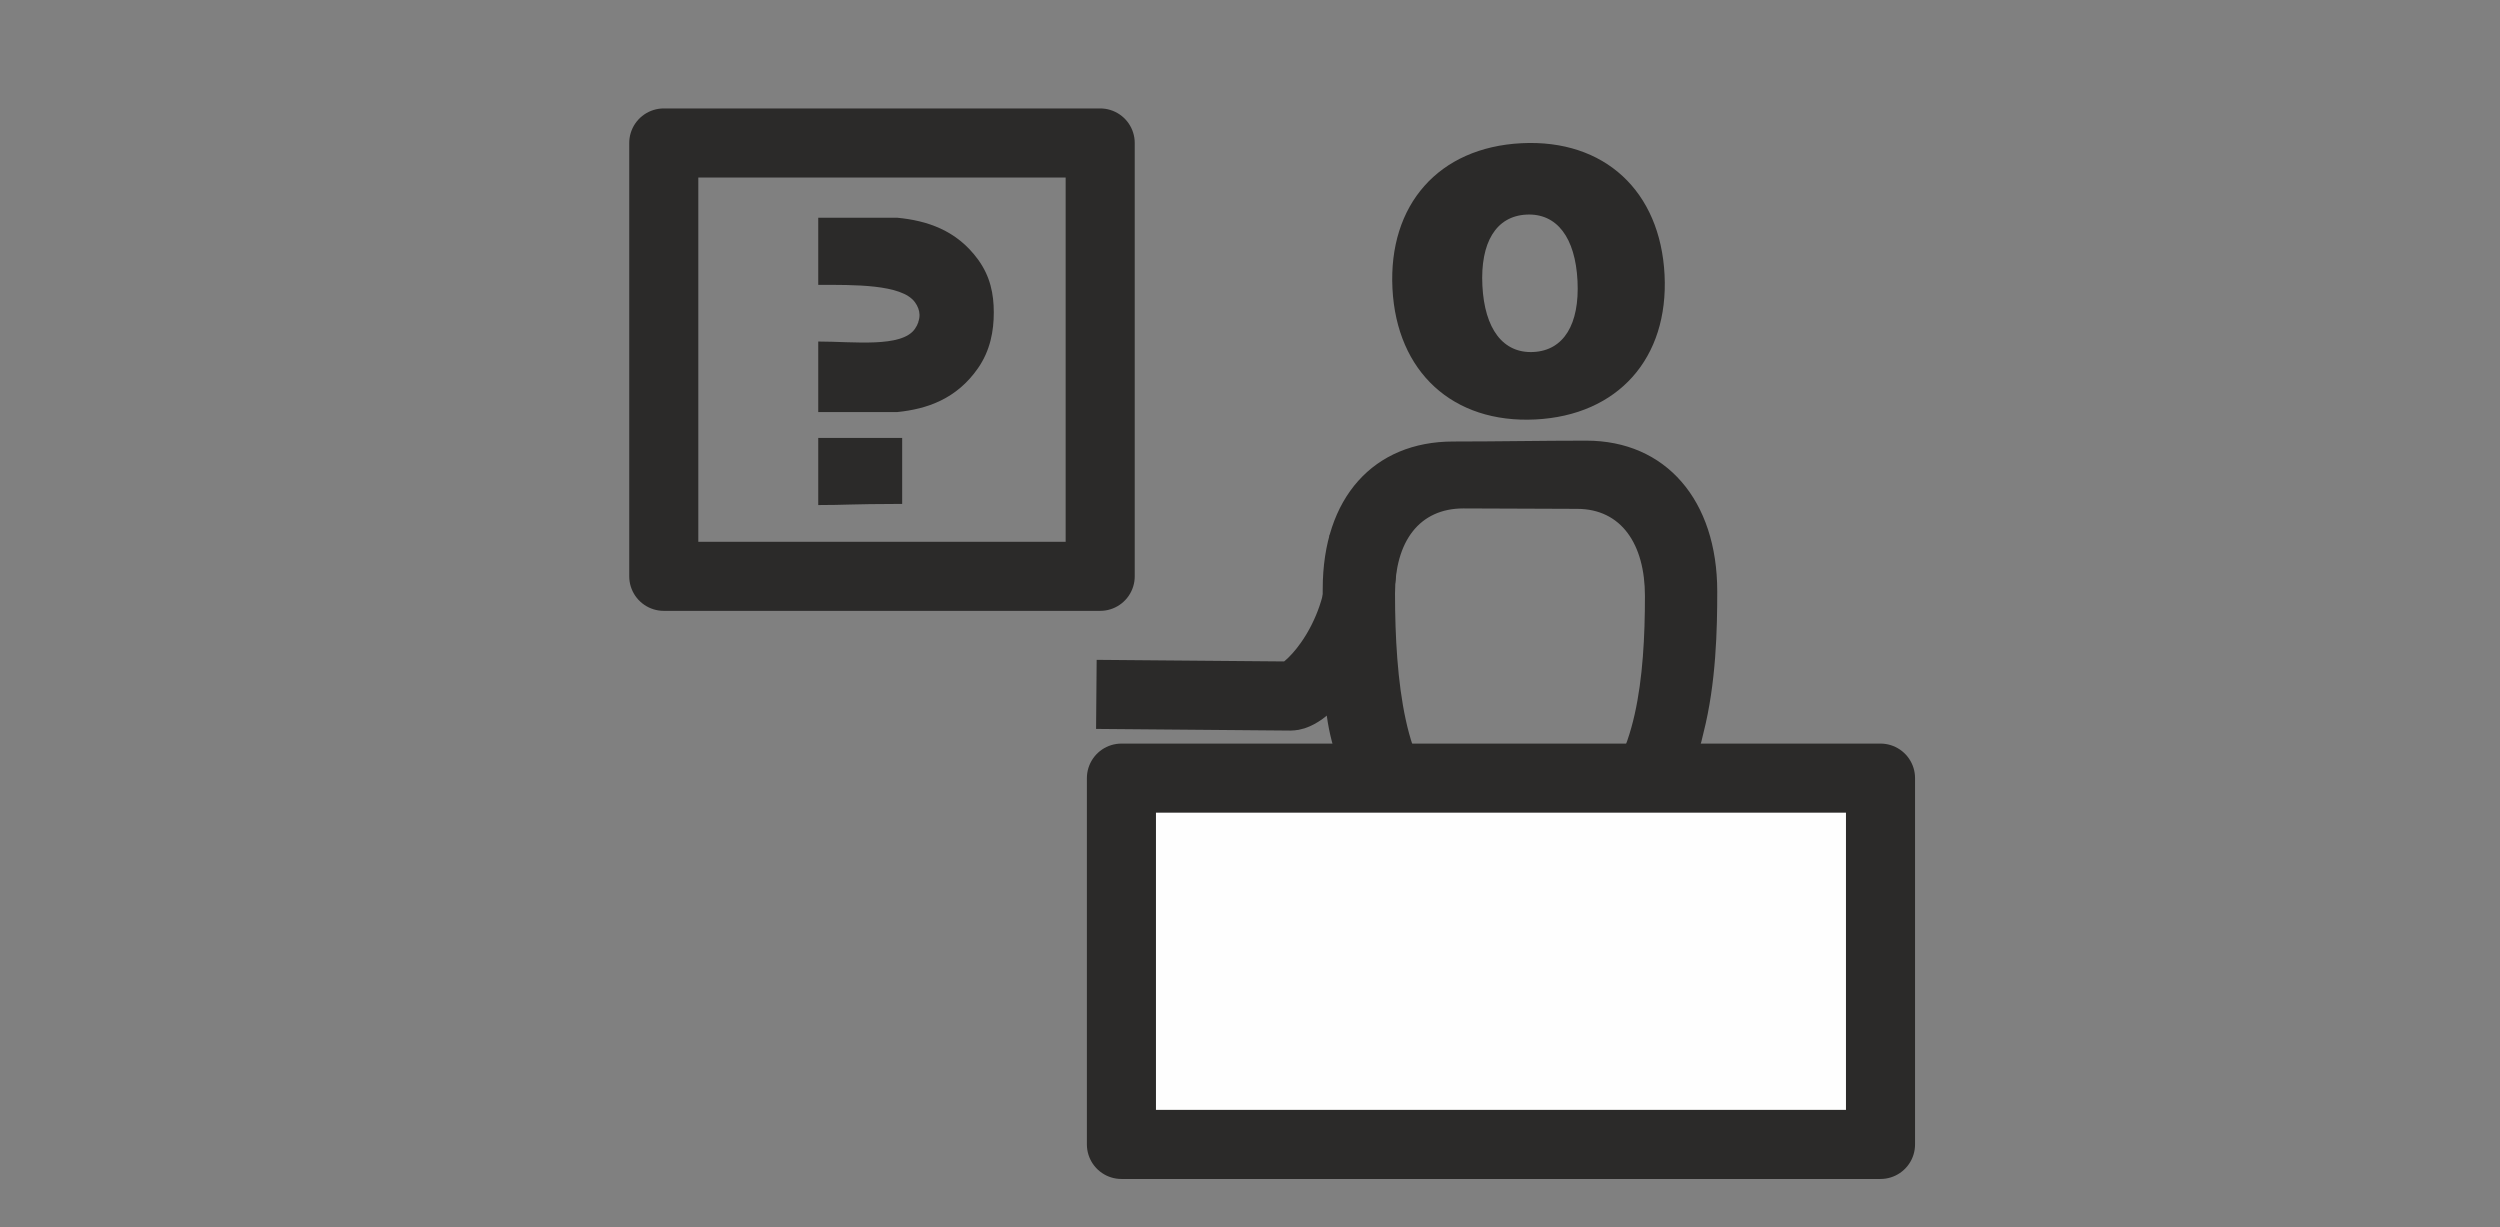 <?xml version="1.0" encoding="UTF-8"?>
<!DOCTYPE svg PUBLIC "-//W3C//DTD SVG 1.1//EN" "http://www.w3.org/Graphics/SVG/1.1/DTD/svg11.dtd">
<!-- Creator: CorelDRAW 2019 (64-Bit) -->
<svg xmlns="http://www.w3.org/2000/svg" xml:space="preserve" width="766mm" height="376mm" version="1.1" style="shape-rendering:geometricPrecision; text-rendering:geometricPrecision; image-rendering:optimizeQuality; fill-rule:evenodd; clip-rule:evenodd"
viewBox="0 0 76600 37600"
 xmlns:xlink="http://www.w3.org/1999/xlink"
 xmlns:xodm="http://www.corel.com/coreldraw/odm/2003">
 <rect x="0" y="0" width="76600" height="37600" fill="#808080" stroke="none"/>
 <defs>
  <style type="text/css">
   <![CDATA[
    .str0 {stroke:#2B2A29;stroke-width:2116.67;stroke-linecap:square;stroke-linejoin:round;stroke-miterlimit:22.926}
    .fil0 {fill:none}
    .fil4 {fill:#FEFEFE}
    .fil1 {fill:#2B2A29}
    .fil2 {fill:#2B2A29;fill-rule:nonzero}
    .fil3 {fill:#2B2A29;fill-rule:nonzero}
   ]]>
  </style>
 </defs>
 <g id="Warstwa_x0020_1">
  <rect class="fil0" x="19.06" y="25.5" width="76550.37" height="37640.4"/>
  <path class="fil1" d="M25070.82 10464.39c1085.95,-0.43 2557.15,196.9 2962.58,-388.4 48.01,-69.31 83.65,-140.27 107.04,-211.78l-4.72 0c25.35,-67.42 38.15,-136.4 38.28,-205.83l0 -1.17 -0.08 -8.84c-0.05,-3.34 -0.13,-6.66 -0.24,-9.99l0 -0.23 -0.13 -3.11c-4.89,-126.1 -51.41,-253.37 -140.15,-375.29 -405.43,-557.04 -1876.63,-531.3 -2962.58,-531.71l0 -2056.23 2426.56 0c900.22,87.23 1812.41,377.04 2470.15,1280.7 376.25,516.93 482.25,1056.8 482.25,1622.23 0,565.43 -106,1161.36 -482.25,1704.52 -657.74,949.5 -1569.93,1254.01 -2470.15,1345.67l-2426.56 0 0 -2160.54z"/>
  <polygon class="fil2" points="47850.49,32782.86 47850.49,25264.51 49822.07,25264.51 49822.07,34480.31 45989.6,34480.31 45989.6,32782.86 "/>
  <polygon class="fil0 str0" points="23678.33,17658.09 20337.85,17658.09 20337.85,4380.8 33709.89,4380.8 33709.89,17658.09 "/>
  <path class="fil2" d="M47046.19 12852.25c2531.2,-127.44 4084.67,-1877.34 3956.07,-4431.63 -129.19,-2565.86 -1841.8,-4160.56 -4382.24,-4032.65 -2540.44,127.91 -4084.21,1886.57 -3955.02,4452.43 128.6,2554.29 1849.99,4139.3 4381.19,4011.85zm-62.49 -2067.03c-931.84,46.92 -1496.57,-708.71 -1563.24,-2032.79 -66.67,-1324.08 419.43,-2130.24 1348.9,-2177.04 934.22,-47.03 1498.71,703.86 1565.5,2030.3 66.79,1326.45 -419.31,2132.61 -1351.16,2179.53z"/>
  <path class="fil3" d="M40543.58 20472.33c-42.49,-902.31 -15.15,-1755.45 -15.15,-2429.61 0,-2796.07 1563.36,-4514.79 3998.08,-4514.79 1359.03,0 2719.61,-26.47 4078.66,-26.47 2434.72,0 4011.31,1824.56 4011.31,4620.63 0,1141.3 -31.38,2795.45 -422.12,4332.93 -155.53,713.61 -416.19,1343.27 -713.6,1868.75 -714.37,1262.2 -1833.24,1997.19 -2362.68,1997.19l-1423.13 0 -2450.33 0 -1423.13 0c-529.43,0 -1648.31,-734.99 -2362.68,-1997.19 -420.54,-743.02 -767.64,-1694.3 -847.88,-2796.74l-74.41 -1054.2 7.06 -0.5zm3894.09 3993.75c1469.42,4.41 2766.83,8.3 4236.25,12.71 1462.97,-1093.86 1727.36,-3742.68 1727.36,-6214.52 0,-1587.61 -721.86,-2672.66 -2078.92,-2672.66 -1162.15,0 -2321.91,-13.23 -3483.27,-13.23 -1357.06,0 -2095.46,1018.91 -2095.46,2606.52 0,2646.95 311.02,5571.61 1694.04,6281.18z"/>
  <polygon class="fil2" points="43090.74,32782.86 43090.74,25264.51 45062.32,25264.51 45062.32,34480.31 41229.85,34480.31 41229.85,32782.86 "/>
  <path class="fil0 str0" d="M41716.56 17522.77c-174.18,2301.4 -1721.92,3805.07 -2167.31,3803.79l-4898.43 -41.64"/>
  <rect class="fil4 str0" x="34360.46" y="23841.91" width="23258.31" height="11223.45"/>
  <path class="fil1" d="M27642.58 15439.61c-1684.15,4.62 -1717.34,35.63 -2571.76,35.31l0 -2056.23c749.02,-0.56 1867.35,-2.97 2571.76,0l0 2020.92z"/>
 </g>
</svg>
